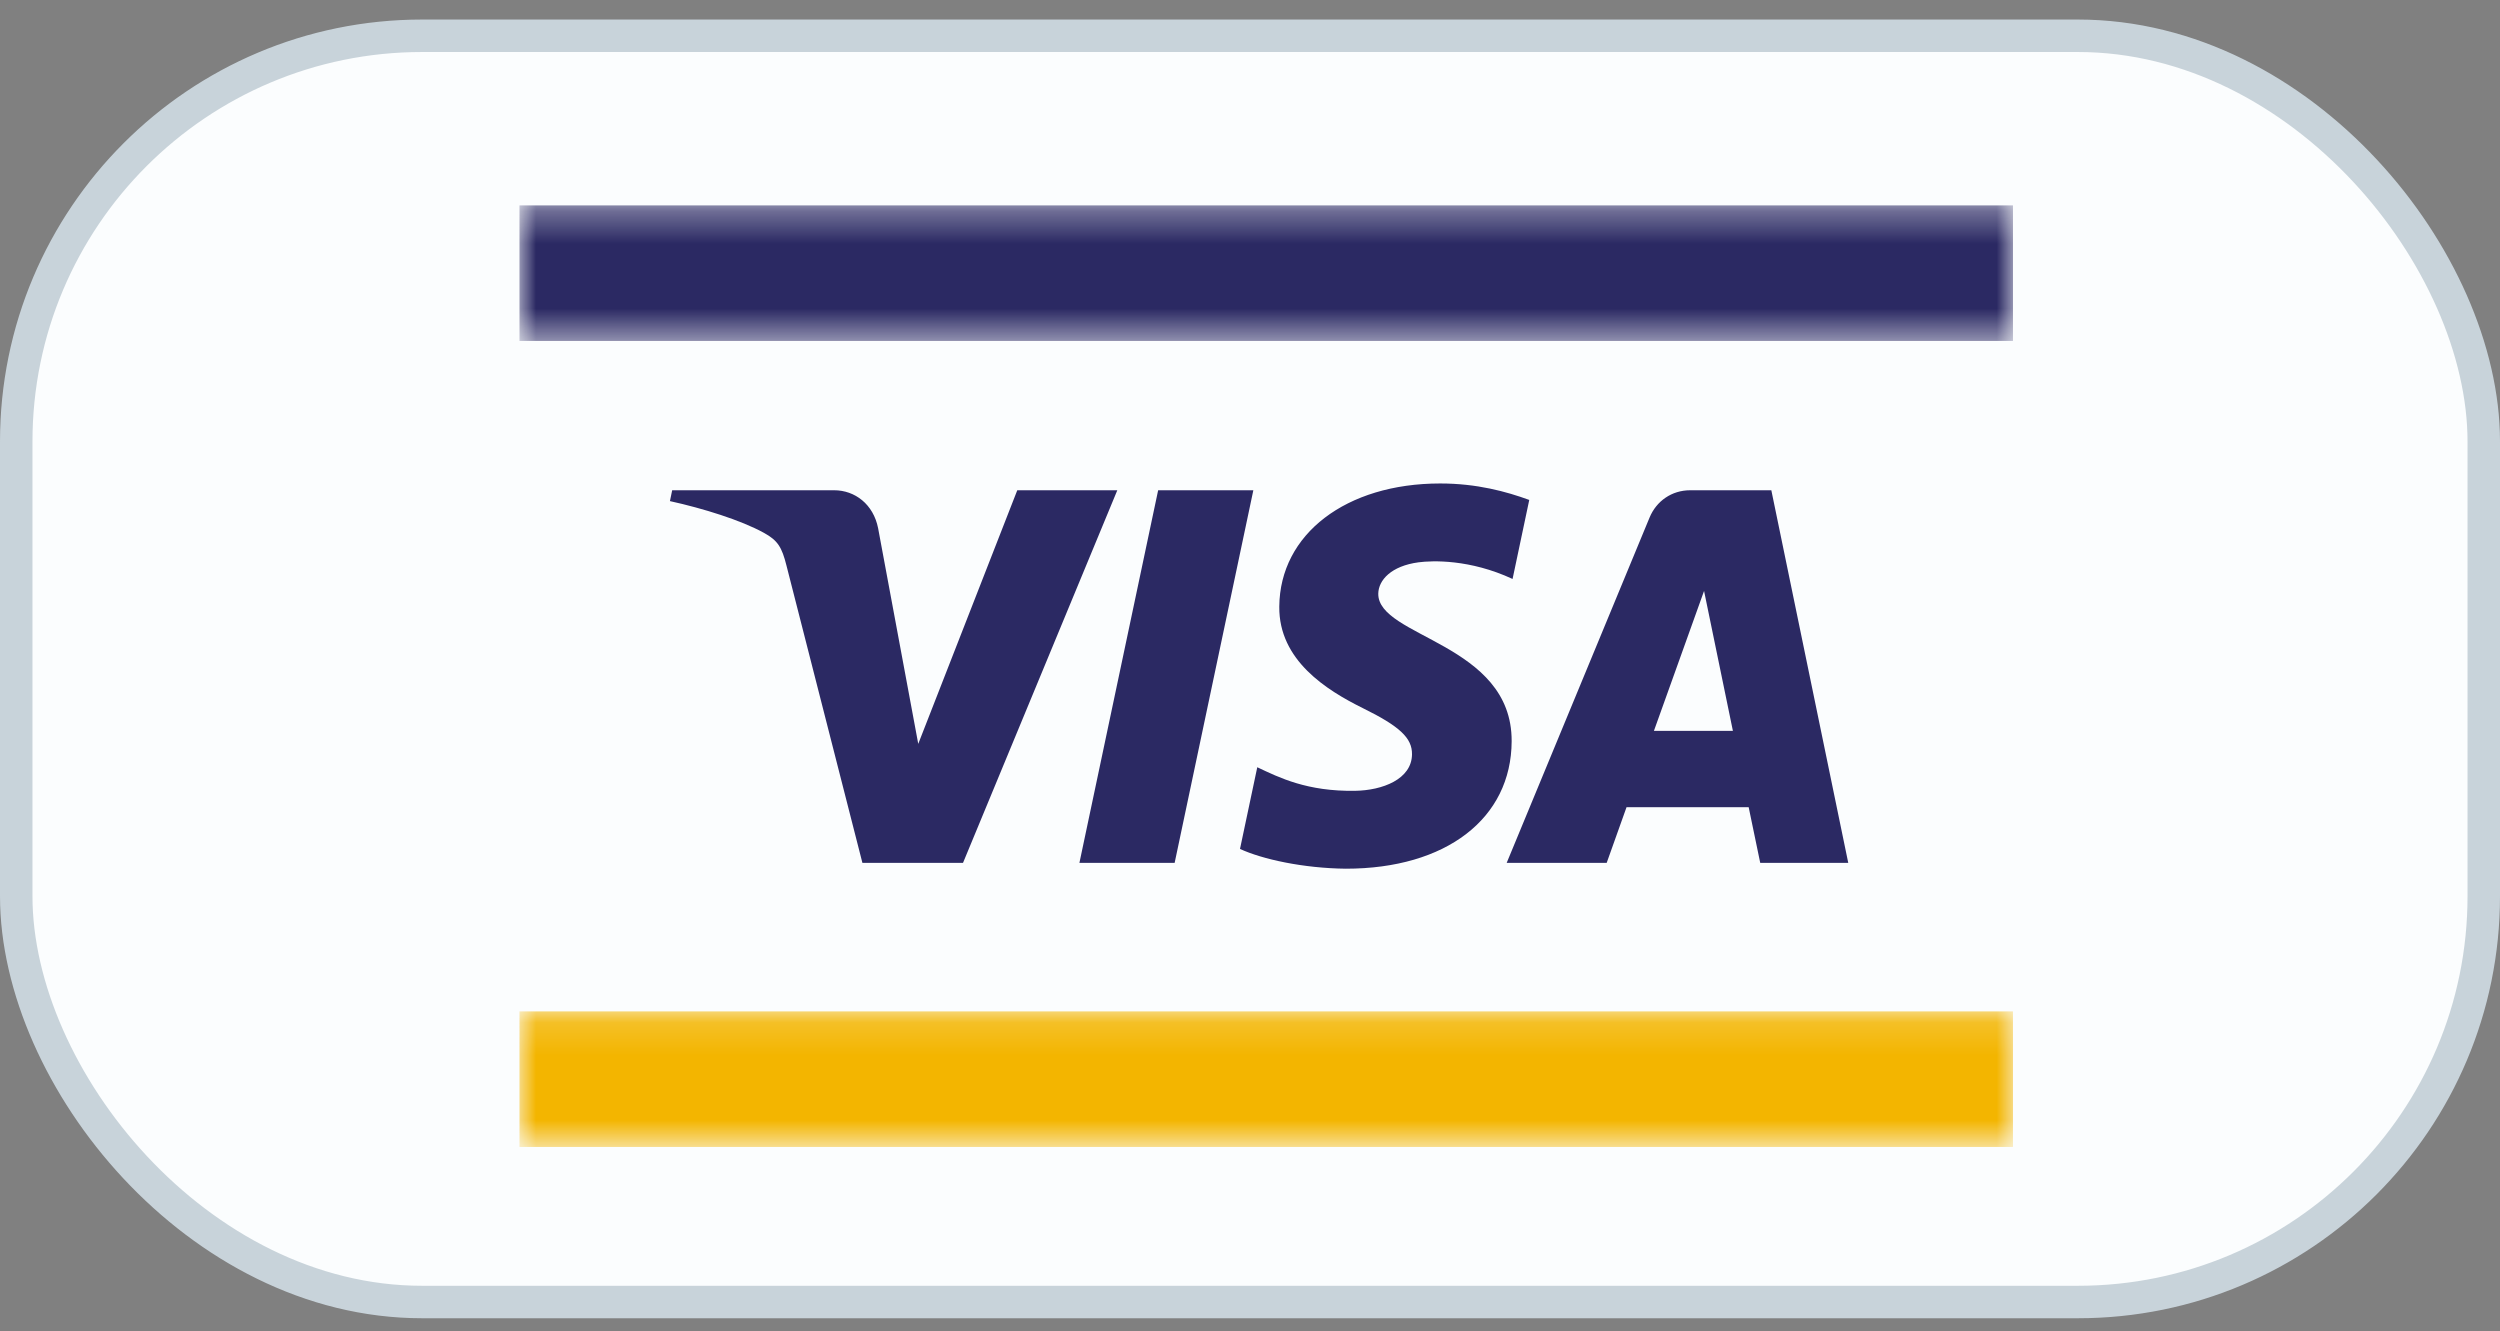 <svg width="77" height="41" viewBox="0 0 77 41" fill="none" xmlns="http://www.w3.org/2000/svg">
<rect x="0" y="0" width="77" height="41" fill="#808080" stroke="none"/>
<rect x="0.5" y="1.102" width="76" height="39" rx="12.5" fill="#FBFDFE"/>
<rect x="0.5" y="1.102" width="76" height="39" rx="12.5" stroke="#C8D3DA"/>
<g clipPath="url(#clip0_3298_19674)">
<mask id="mask0_3298_19674" style="mask-type:luminance" maskUnits="userSpaceOnUse" x="16" y="31" width="46" height="5">
<path d="M16 31.148H62V35.326H16V31.148Z" fill="white"/>
</mask>
<g mask="url(#mask0_3298_19674)">
<path d="M16 35.326H62V31.151H16V35.326Z" fill="#F3B500"/>
</g>
<mask id="mask1_3298_19674" style="mask-type:luminance" maskUnits="userSpaceOnUse" x="16" y="6" width="46" height="5">
<path d="M16 6.326H62V10.521H16V6.326Z" fill="white"/>
</mask>
<g mask="url(#mask1_3298_19674)">
<path d="M16 10.501H62V6.326H16V10.501Z" fill="#2B2963"/>
</g>
<path d="M38.603 15.1L36.179 26.576H33.246L35.671 15.1H38.603ZM50.941 22.51L52.485 18.201L53.373 22.51H50.941ZM54.215 26.576H56.926L54.557 15.1H52.056C51.492 15.1 51.017 15.431 50.806 15.942L46.406 26.576H49.486L50.097 24.862H53.859L54.215 26.576ZM46.559 22.829C46.572 19.801 42.423 19.633 42.451 18.28C42.46 17.869 42.847 17.431 43.694 17.319C44.114 17.264 45.273 17.22 46.587 17.832L47.101 15.398C46.395 15.14 45.487 14.891 44.358 14.891C41.459 14.891 39.419 16.45 39.402 18.684C39.384 20.336 40.859 21.257 41.968 21.807C43.113 22.37 43.496 22.731 43.49 23.233C43.482 24.003 42.577 24.344 41.736 24.357C40.261 24.38 39.406 23.953 38.724 23.631L38.192 26.147C38.878 26.465 40.143 26.742 41.452 26.756C44.535 26.756 46.55 25.215 46.559 22.829ZM34.413 15.1L29.661 26.576H26.562L24.223 17.418C24.081 16.854 23.958 16.647 23.526 16.41C22.821 16.022 21.657 15.659 20.634 15.434L20.703 15.1H25.693C26.328 15.1 26.901 15.529 27.046 16.27L28.282 22.911L31.332 15.1" fill="#2B2963"/>
</g>
<defs>
<clipPath id="clip0_3298_19674">
<rect width="46" height="29" fill="white" transform="translate(16 6.326)"/>
</clipPath>
</defs>
</svg>
